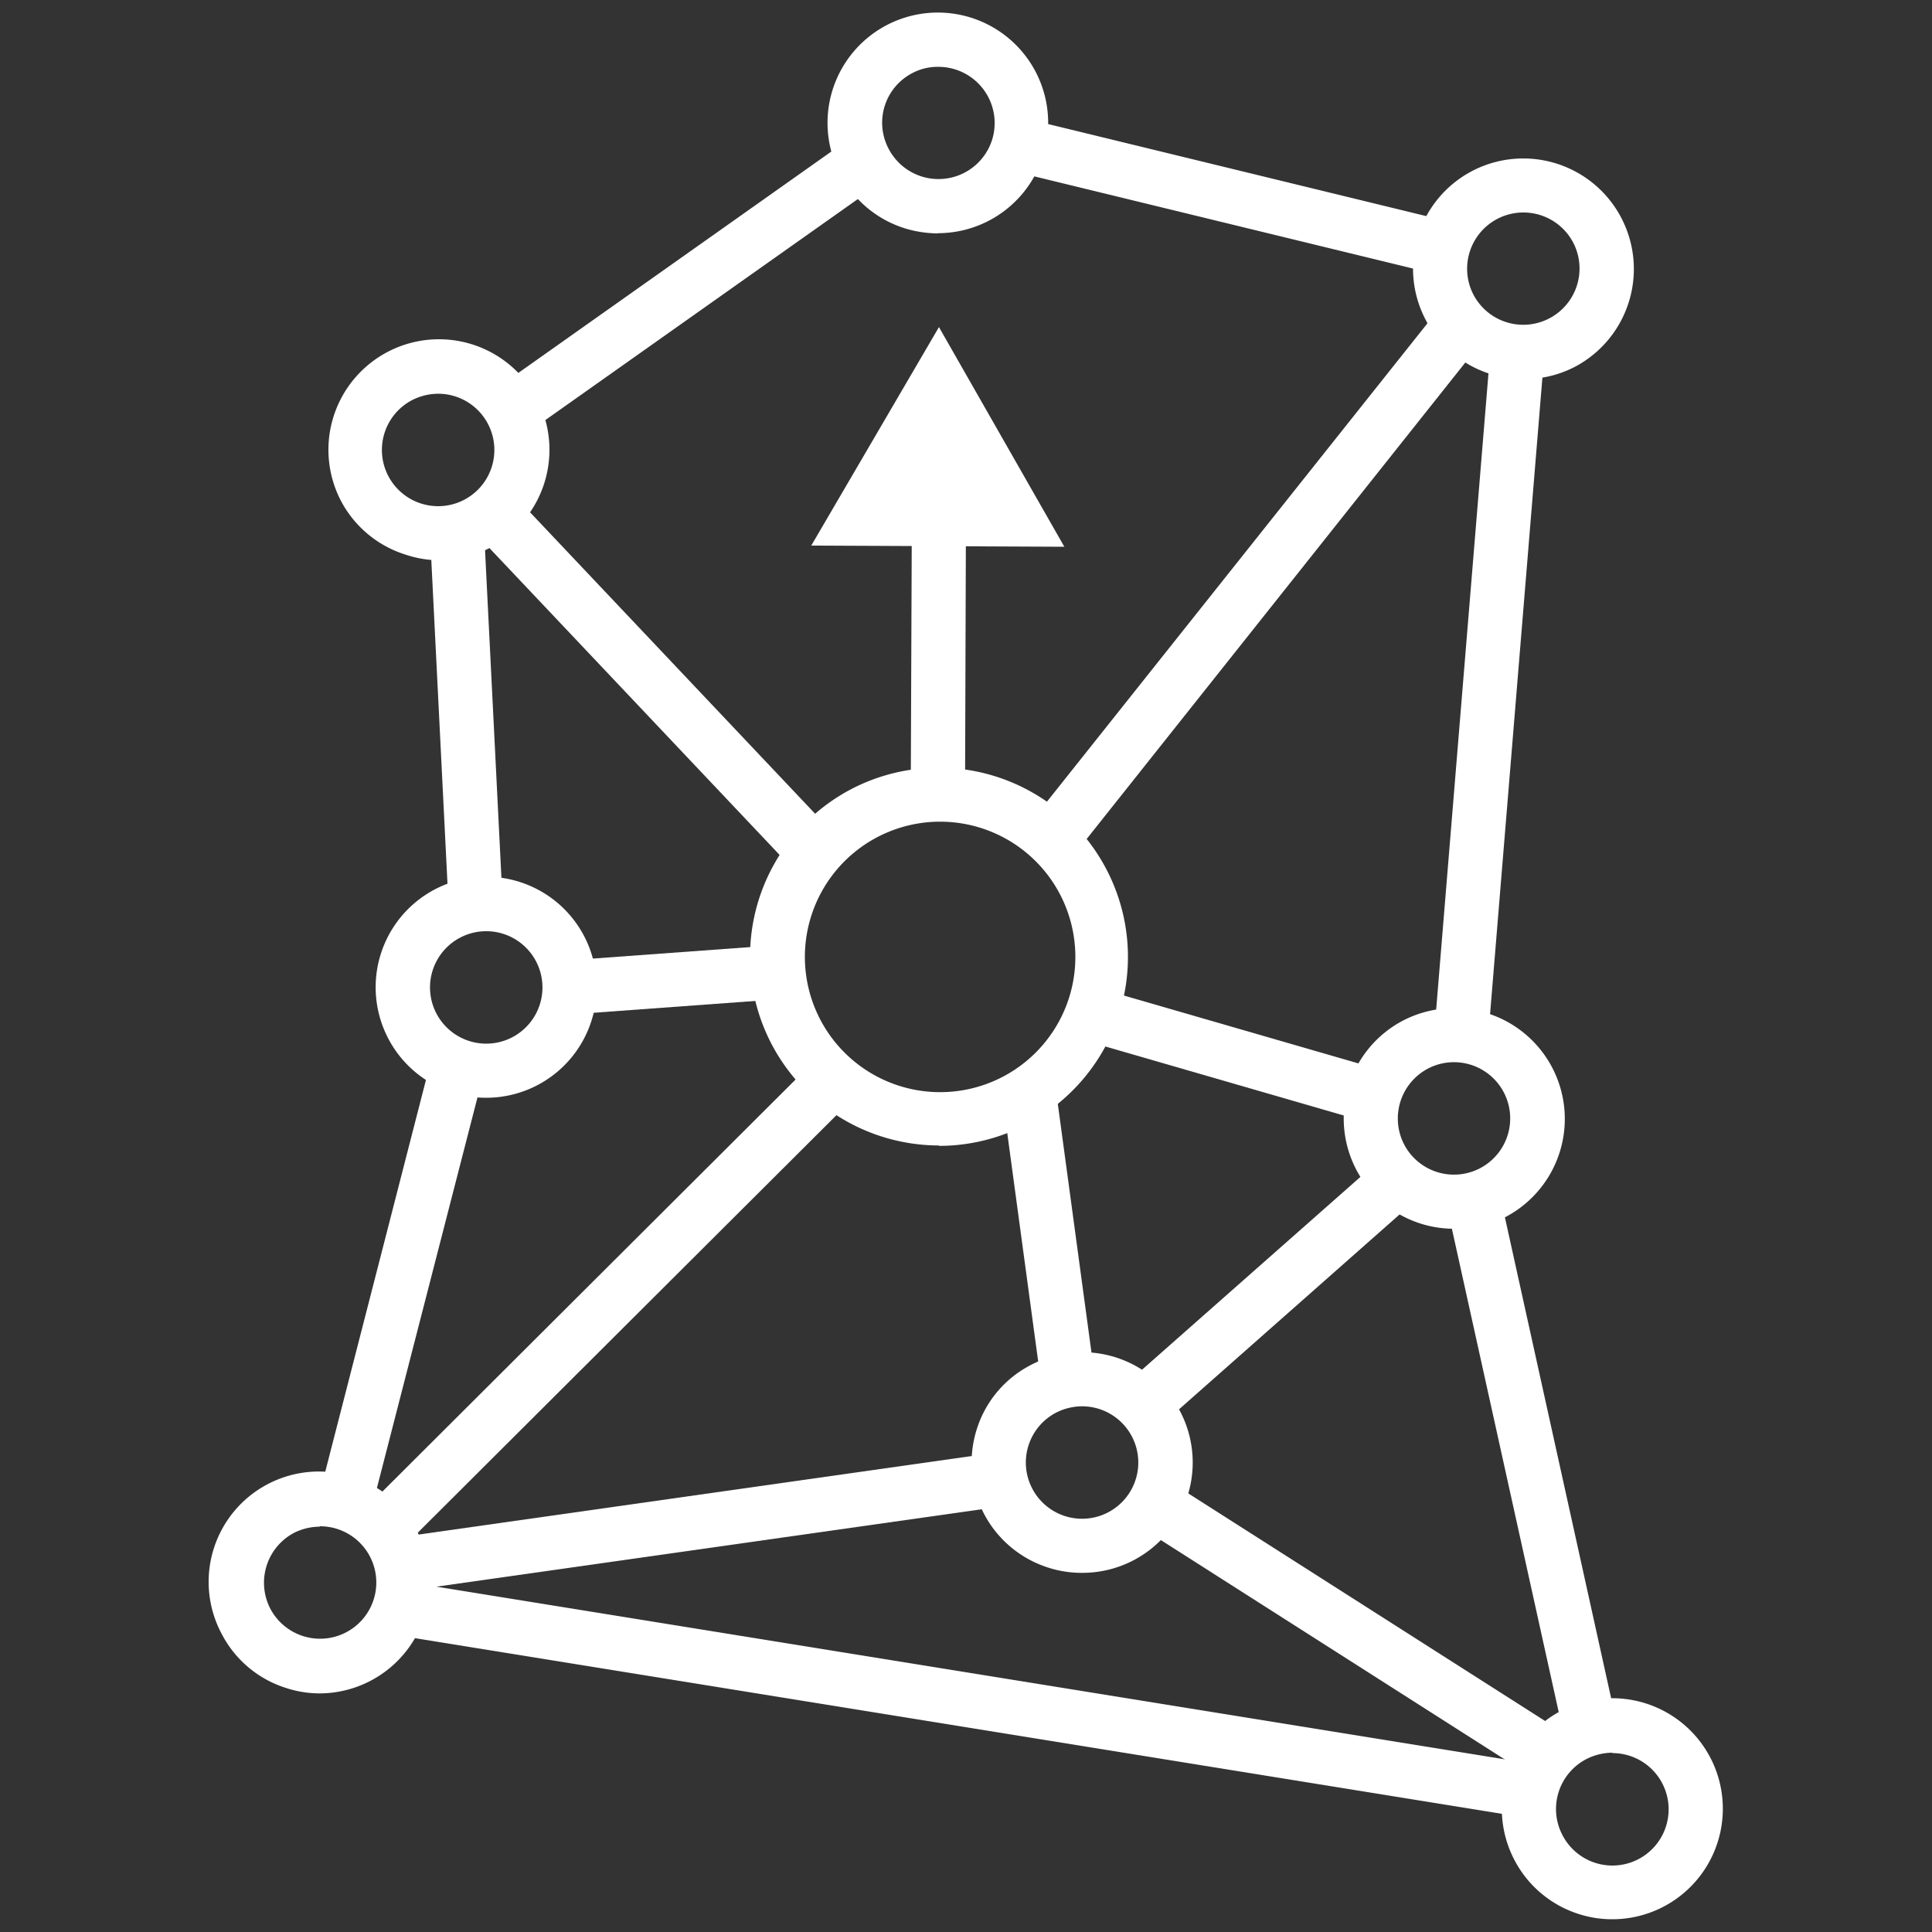 <svg id="Layer_1" data-name="Layer 1" xmlns="http://www.w3.org/2000/svg" width="100" height="100" viewBox="0 0 100 100"><rect x="0" y="0" width="100" height="100" fill="#333333" stroke="none"/><defs><style>.cls-1{fill:#fff;}</style></defs><polygon class="cls-1" points="41.99 28.24 48.6 16.93 55.09 28.3 41.99 28.24"/><path class="cls-1" d="M22.67,29A5.59,5.59,0,0,1,21,28.71a5.7,5.7,0,0,1-3.36-2.8h0A5.72,5.72,0,1,1,22.67,29Zm0-8.62a3,3,0,0,0-1.34.33,2.91,2.91,0,0,0-1.23,3.93h0a2.91,2.91,0,1,0,2.57-4.26Z"/><path class="cls-1" d="M78.86,19.62a5.71,5.71,0,0,1-5.07-3.07h0a5.7,5.7,0,0,1,2.41-7.7A5.71,5.71,0,1,1,81.49,19,5.65,5.65,0,0,1,78.86,19.62Zm-2.59-4.36a2.91,2.91,0,0,0,3.92,1.22,2.91,2.91,0,0,0,1.24-3.92,2.91,2.91,0,1,0-5.16,2.7Z"/><path class="cls-1" d="M48.55,12.08a5.91,5.91,0,0,1-1.71-.26A5.68,5.68,0,0,1,43.48,9h0a5.71,5.71,0,1,1,5.07,3.07Zm0-8.62a2.77,2.77,0,0,0-1.34.33A2.89,2.89,0,0,0,46,7.71h0a2.91,2.91,0,0,0,5.35-.47,2.91,2.91,0,0,0-2.78-3.78Z"/><path class="cls-1" d="M16.55,87.65a5.56,5.56,0,0,1-1.71-.27,5.66,5.66,0,0,1-3.36-2.8h0A5.71,5.71,0,1,1,21.6,79.29a5.72,5.72,0,0,1-5.05,8.36Zm0-8.63a3,3,0,0,0-1.35.33A2.92,2.92,0,0,0,14,83.28h0A2.91,2.91,0,1,0,16.54,79Z"/><path class="cls-1" d="M25.17,56.82a5.59,5.59,0,0,1-1.71-.26,5.7,5.7,0,0,1-3.36-2.8h0a5.72,5.72,0,1,1,5.07,3.06Zm-2.58-4.36a2.91,2.91,0,1,0,1.23-3.93,2.91,2.91,0,0,0-1.23,3.93Z"/><path class="cls-1" d="M75.27,63.6a5.71,5.71,0,0,1-5.07-3.06h0a5.72,5.72,0,0,1,2.41-7.71A5.71,5.71,0,1,1,77.91,63,5.72,5.72,0,0,1,75.27,63.6Zm-2.59-4.36a2.91,2.91,0,1,0,1.23-3.93,2.92,2.92,0,0,0-1.23,3.93Z"/><path class="cls-1" d="M83.46,99.34a5.59,5.59,0,0,1-1.71-.26,5.7,5.7,0,0,1-3.36-2.8h0a5.72,5.72,0,1,1,5.07,3.06Zm0-8.62a3,3,0,0,0-1.35.33A2.91,2.91,0,0,0,80.88,95h0a2.91,2.91,0,1,0,2.57-4.26Z"/><path class="cls-1" d="M56,81.41a5.59,5.59,0,0,1-1.71-.26,5.7,5.7,0,0,1-3.36-2.8h0A5.75,5.75,0,0,1,50.55,74a5.63,5.63,0,0,1,2.81-3.35A5.71,5.71,0,1,1,56,81.41Zm0-8.62a3,3,0,0,0-1.34.33,2.91,2.91,0,0,0-1.23,3.93h0A2.91,2.91,0,1,0,56,72.79Z"/><path class="cls-1" d="M48.61,59.29a9.83,9.83,0,0,1-2.93-.45,9.78,9.78,0,0,1-1.61-18A9.79,9.79,0,0,1,57.27,45a9.78,9.78,0,0,1-8.66,14.31Zm0-16.76a7,7,0,0,0-6.17,10.21h0a7,7,0,1,0,6.17-10.21Z"/><line class="cls-1" x1="25.5" y1="26.5" x2="42.17" y2="44.14"/><rect class="cls-1" x="32.44" y="23.19" width="2.8" height="24.27" transform="translate(-15.02 32.91) rotate(-43.4)"/><line class="cls-1" x1="23.62" y1="27.57" x2="24.57" y2="46.8"/><rect class="cls-1" x="22.69" y="27.56" width="2.8" height="19.25" transform="matrix(1, -0.05, 0.05, 1, -1.81, 1.24)"/><line class="cls-1" x1="29.47" y1="51.11" x2="40.22" y2="50.32"/><rect class="cls-1" x="29.46" y="49.31" width="10.78" height="2.8" transform="translate(-3.6 2.68) rotate(-4.18)"/><line class="cls-1" x1="19.83" y1="79.15" x2="43.16" y2="55.88"/><rect class="cls-1" x="15.02" y="66.11" width="32.95" height="2.8" transform="translate(-38.48 41.95) rotate(-44.92)"/><line class="cls-1" x1="23.62" y1="55.42" x2="17.86" y2="77.83"/><polygon class="cls-1" points="19.21 78.18 16.5 77.48 22.26 55.07 24.98 55.77 19.21 78.18"/><line class="cls-1" x1="26.49" y1="21.26" x2="44.73" y2="8.36"/><rect class="cls-1" x="24.44" y="13.41" width="22.34" height="2.8" transform="translate(-2.02 23.28) rotate(-35.27)"/><line class="cls-1" x1="75.63" y1="53.58" x2="78.55" y2="18.22"/><rect class="cls-1" x="59.35" y="34.5" width="35.48" height="2.8" transform="translate(34.99 109.78) rotate(-85.3)"/><line class="cls-1" x1="56.43" y1="52.47" x2="71.12" y2="56.72"/><rect class="cls-1" x="62.37" y="46.96" width="2.8" height="15.28" transform="translate(-6.39 100.69) rotate(-73.86)"/><line class="cls-1" x1="75.63" y1="16.78" x2="54.41" y2="43.48"/><polygon class="cls-1" points="55.51 44.35 53.31 42.6 74.54 15.91 76.73 17.65 55.51 44.35"/><line class="cls-1" x1="55.33" y1="71.86" x2="53.29" y2="56.72"/><polygon class="cls-1" points="53.95 72.05 51.9 56.91 54.67 56.53 56.72 71.67 53.95 72.05"/><line class="cls-1" x1="76.25" y1="62.08" x2="82.27" y2="89.32"/><polygon class="cls-1" points="80.9 89.62 74.88 62.38 77.62 61.77 83.64 89.02 80.9 89.62"/><line class="cls-1" x1="20.62" y1="83.3" x2="79.26" y2="92.7"/><rect class="cls-1" x="48.54" y="58.31" width="2.8" height="59.38" transform="matrix(0.16, -0.99, 0.99, 0.16, -44.86, 123.38)"/><line class="cls-1" x1="80.16" y1="90.85" x2="59.74" y2="77.83"/><rect class="cls-1" x="68.55" y="72.24" width="2.8" height="24.22" transform="translate(-38.77 97.97) rotate(-57.47)"/><line class="cls-1" x1="72.36" y1="61.07" x2="59.13" y2="72.75"/><polygon class="cls-1" points="60.06 73.8 58.2 71.7 71.43 60.02 73.28 62.12 60.06 73.8"/><line class="cls-1" x1="52.7" y1="7.48" x2="74.68" y2="12.83"/><rect class="cls-1" x="62.29" y="-1.15" width="2.8" height="22.62" transform="translate(38.75 69.64) rotate(-76.32)"/><line class="cls-1" x1="48.54" y1="41.13" x2="48.6" y2="25.9"/><polygon class="cls-1" points="49.95 41.13 47.14 41.12 47.2 25.89 50 25.91 49.95 41.13"/><line class="cls-1" x1="20.74" y1="80.98" x2="51.69" y2="76.58"/><rect class="cls-1" x="20.58" y="77.38" width="31.27" height="2.8" transform="translate(-10.72 5.87) rotate(-8.08)"/></svg>